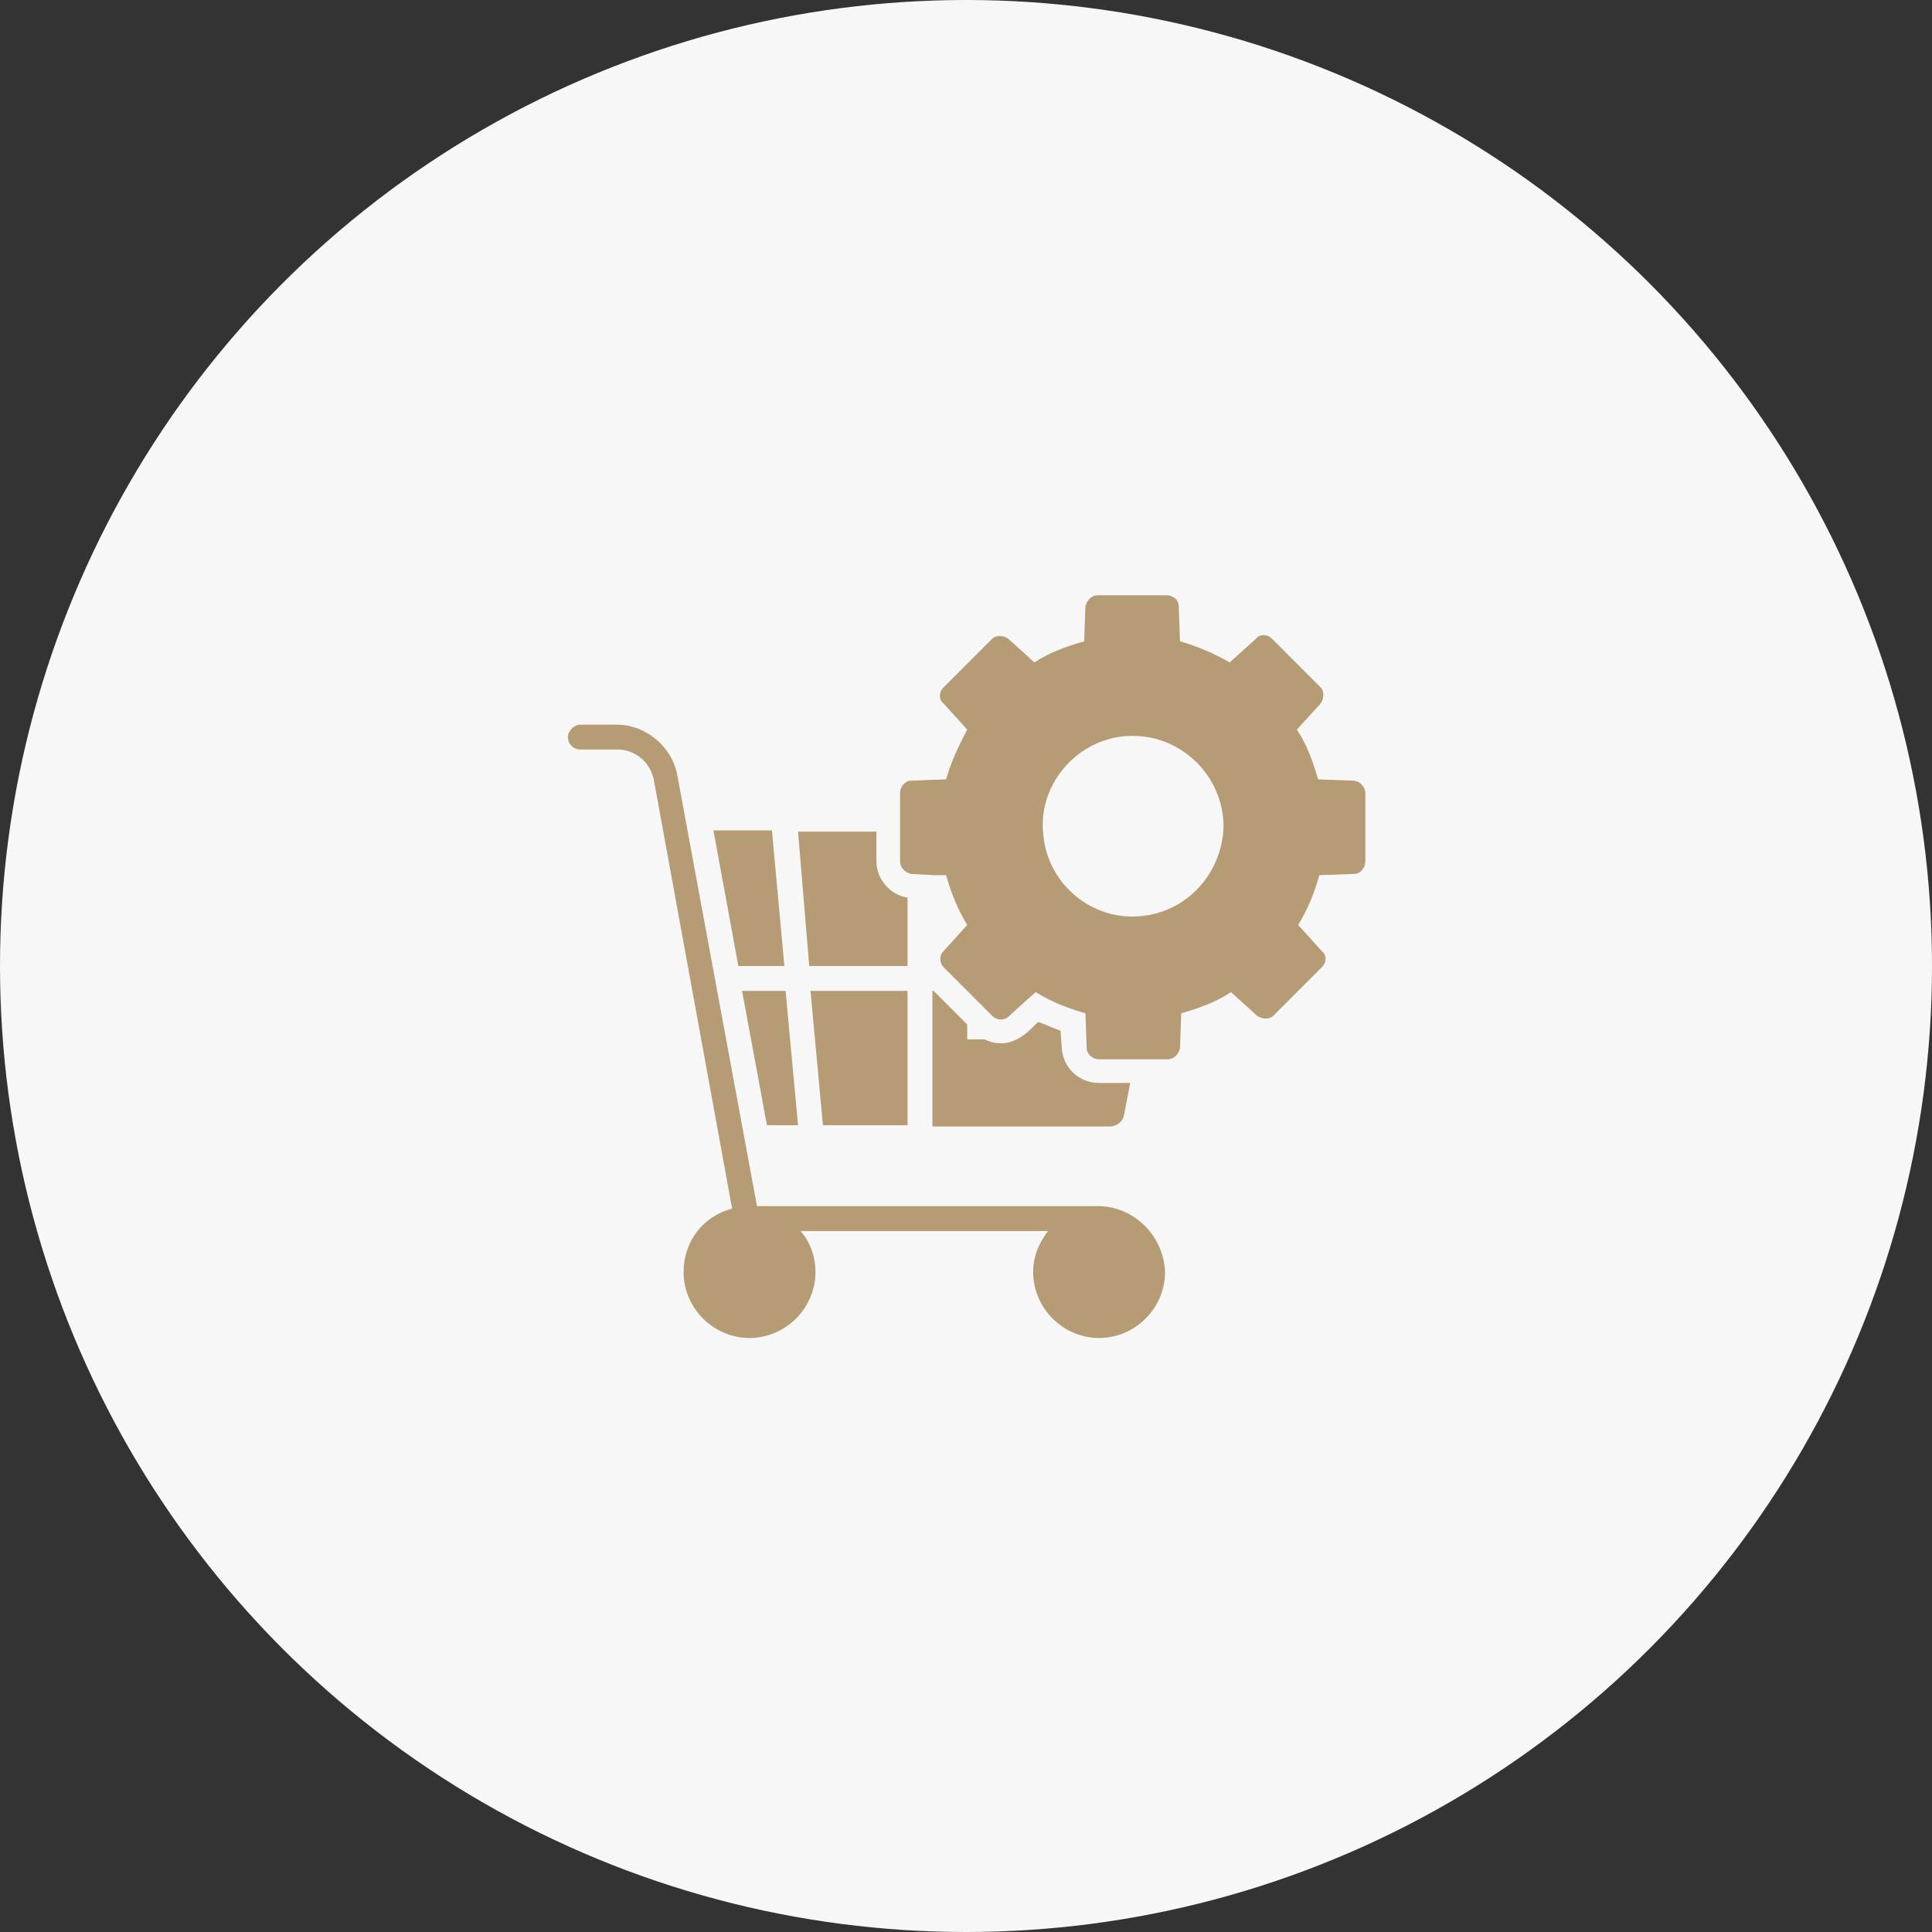 <svg xmlns="http://www.w3.org/2000/svg" width="80" height="80" viewBox="0 0 80 80" fill="none"><rect x="0" y="0" width="80" height="80" fill="#333333" stroke="none"/><circle cx="40" cy="40" r="40" fill="#F7F7F7"></circle><g clip-path="url(#clip0_96_161)"><path d="M56.021 32.324L54.579 32.273C54.373 31.552 54.115 30.83 53.703 30.212L54.682 29.13C54.836 28.924 54.836 28.615 54.682 28.461L52.673 26.451C52.467 26.245 52.157 26.245 52.003 26.451L50.921 27.43C50.303 27.07 49.582 26.761 48.861 26.555L48.809 25.112C48.809 24.855 48.603 24.648 48.294 24.648H45.461C45.203 24.648 44.997 24.855 44.945 25.112L44.894 26.555C44.173 26.761 43.452 27.018 42.833 27.43L41.752 26.451C41.545 26.297 41.236 26.297 41.082 26.451L39.073 28.461C38.867 28.667 38.867 28.976 39.073 29.13L40.051 30.212C39.691 30.882 39.382 31.552 39.176 32.273L37.733 32.324C37.476 32.324 37.27 32.582 37.27 32.839V35.673C37.27 35.93 37.476 36.136 37.733 36.188L38.661 36.239H39.176C39.382 36.961 39.639 37.63 40.051 38.3L39.073 39.382C38.867 39.588 38.918 39.897 39.073 40.051L41.082 42.061C41.288 42.267 41.597 42.267 41.803 42.061C41.855 42.009 41.855 42.009 41.906 41.958L42.885 41.082C43.554 41.494 44.224 41.752 44.945 41.958L44.997 43.4C44.997 43.658 45.255 43.864 45.512 43.864H48.345C48.603 43.864 48.809 43.658 48.861 43.4L48.912 41.958C49.633 41.752 50.355 41.494 50.973 41.082L52.054 42.061C52.261 42.215 52.57 42.215 52.724 42.061L54.733 40.051C54.939 39.846 54.939 39.536 54.733 39.382L53.755 38.3C54.167 37.63 54.424 36.961 54.63 36.239L56.073 36.188C56.33 36.188 56.536 35.93 56.536 35.673V32.788C56.485 32.53 56.279 32.324 56.021 32.324ZM47.573 37.888C45.409 38.3 43.348 36.703 43.194 34.488C42.988 32.427 44.688 30.47 46.903 30.47C48.964 30.47 50.664 32.17 50.664 34.23C50.612 36.033 49.324 37.579 47.573 37.888Z" fill="#B69C75"></path><path d="M45.461 49.943H31.345L28.049 32.118C27.842 30.933 26.761 30.006 25.524 30.006H24.03C23.773 30.006 23.515 30.264 23.515 30.521C23.515 30.83 23.773 31.036 24.03 31.036H25.576C26.297 31.036 26.915 31.552 27.07 32.273L30.315 50.045C29.13 50.355 28.306 51.385 28.306 52.673C28.306 54.167 29.542 55.403 31.036 55.403C32.53 55.403 33.767 54.167 33.767 52.673C33.767 52.055 33.561 51.436 33.148 50.973H43.4C43.039 51.436 42.782 52.003 42.782 52.673C42.782 54.167 44.018 55.403 45.512 55.403C47.006 55.403 48.242 54.167 48.242 52.673C48.191 51.179 46.955 49.943 45.461 49.943Z" fill="#B69C75"></path><path d="M37.579 40V37.167C36.858 37.064 36.291 36.394 36.291 35.673V34.436H33.045L33.509 40H37.579Z" fill="#B69C75"></path><path d="M37.579 46.594V41.03H33.561L34.076 46.594H37.579Z" fill="#B69C75"></path><path d="M31.758 46.594H33.045L32.53 41.03H30.727L31.758 46.594Z" fill="#B69C75"></path><path d="M32.479 40L31.964 34.385H29.542L30.573 40H32.479Z" fill="#B69C75"></path><path d="M46.542 46.182L46.8 44.843H45.512C44.688 44.843 44.018 44.224 43.967 43.4L43.915 42.679C43.606 42.576 43.297 42.421 42.988 42.318C42.73 42.524 41.958 43.606 40.773 43.039H40.051V42.421C39.279 41.648 38.867 41.236 38.661 41.03H38.609V46.645H46.027C46.285 46.594 46.491 46.439 46.542 46.182Z" fill="#B69C75"></path></g><defs><clipPath id="clip0_96_161"><rect width="34" height="34" fill="white" transform="translate(23 23)"></rect></clipPath></defs></svg>